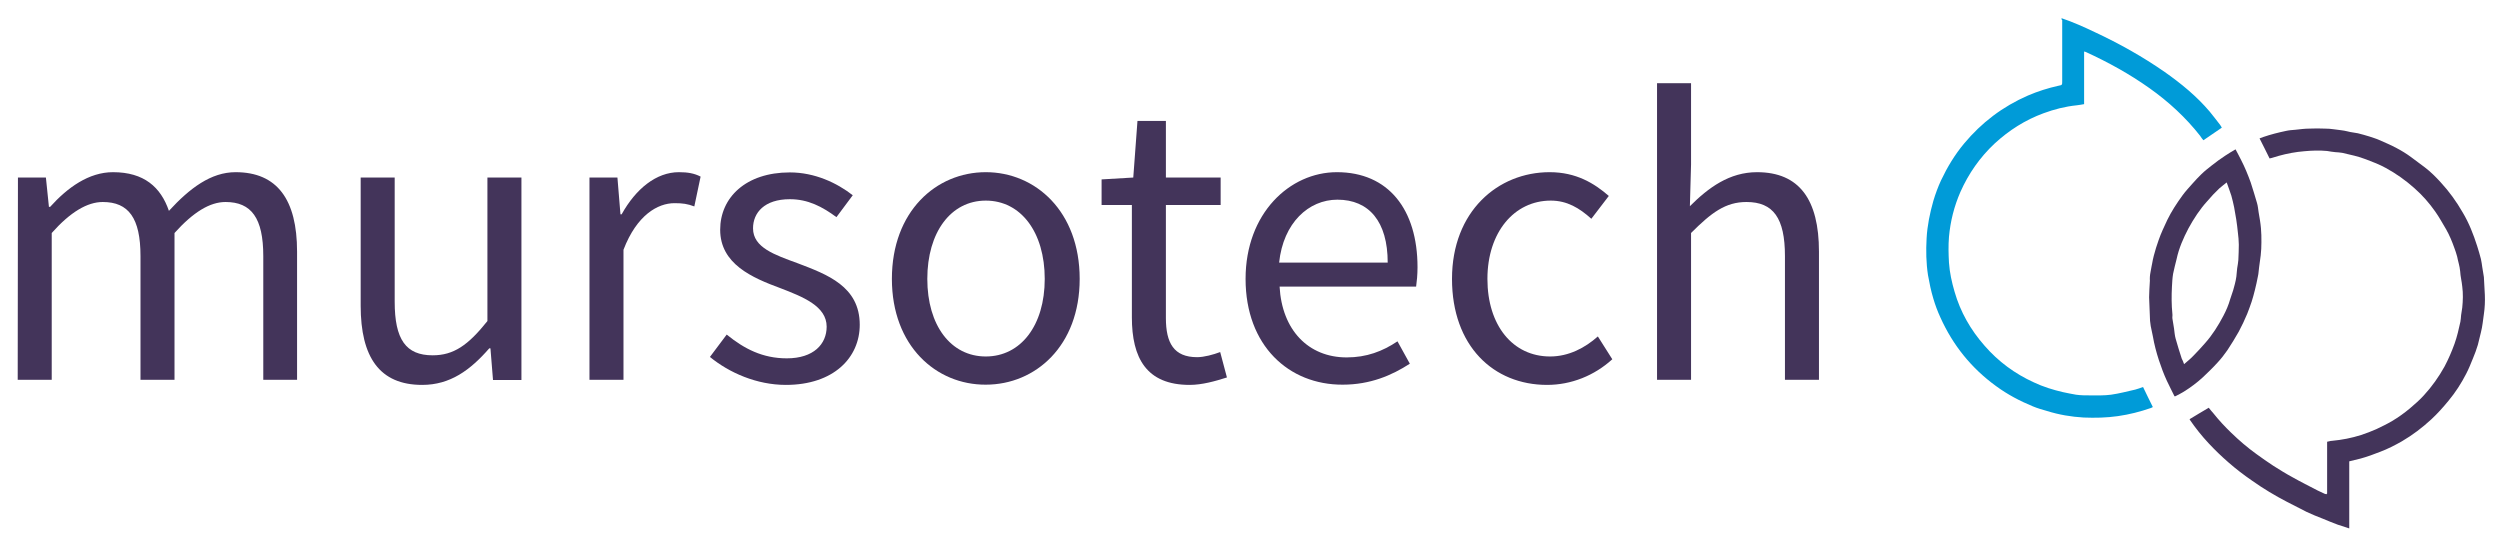 <?xml version="1.0" encoding="utf-8"?>
<!-- Generator: Adobe Illustrator 27.7.0, SVG Export Plug-In . SVG Version: 6.00 Build 0)  -->
<svg version="1.1" id="Layer_1" xmlns="http://www.w3.org/2000/svg" xmlns:xlink="http://www.w3.org/1999/xlink" x="0px" y="0px"
	 viewBox="0 0 1073 235.5" style="enable-background:new 0 0 1073 235.5;" xml:space="preserve">
<style type="text/css">
	.st0{fill:#43345A;}
	.st1{fill:#009BD8;}
	.st2{fill:#D4D4D4;}
</style>
<g>
	<path class="st0" d="M998.8,211.8c0-2.8,0-5.5,0-8.3c0-4.2,0-8.4,0-12.6c0-0.4,0-0.8,0-1.3c0.7-0.1,1.4-0.4,2.1-0.4
		c4.3-0.4,8.4-1.2,12.5-2.5c2.2-0.7,4.4-1.6,6.5-2.5c2.3-1.1,4.6-2.2,6.8-3.5c2.7-1.6,5.2-3.4,7.6-5.4c2.1-1.8,4.2-3.6,6-5.6
		c3.5-3.8,6.4-7.9,8.9-12.4c1.7-3.2,3.1-6.5,4.3-9.8c1.1-3.1,1.8-6.2,2.5-9.4c0.2-0.9,0.2-1.9,0.3-2.8c0.1-1.1,0.4-2.2,0.5-3.3
		c0.3-3,0.4-6,0-9c-0.2-2.2-0.8-4.4-0.9-6.6c-0.2-2.2-0.9-4.2-1.3-6.3c-0.3-1.3-0.8-2.5-1.2-3.7c-1-2.8-2.1-5.5-3.6-8.1
		c-1.5-2.5-2.9-5.1-4.6-7.5c-2.6-3.7-5.5-7-8.9-10c-3.8-3.4-7.9-6.3-12.3-8.7c-2.7-1.5-5.6-2.6-8.5-3.7c-3.3-1.3-6.8-2-10.2-2.8
		c-1-0.2-2-0.2-3-0.3c-1.2-0.1-2.3-0.3-3.5-0.5c-3.2-0.3-6.5-0.2-9.7,0.1c-3.8,0.3-7.5,1-11.1,2c-1,0.3-2,0.6-3,0.9
		c-0.3,0.1-0.6,0.1-0.9,0.2c-1.4-2.9-2.8-5.6-4.3-8.6c0.5-0.2,1-0.4,1.6-0.6c3.2-1.1,6.4-1.9,9.7-2.6c1.3-0.3,2.7-0.4,4-0.5
		c2-0.2,4-0.5,6-0.5c2.3-0.1,4.6-0.1,6.8,0c1.3,0,2.6,0.1,3.9,0.3c1.9,0.3,3.9,0.4,5.8,0.9c1.4,0.4,3,0.5,4.4,0.8
		c1.7,0.4,3.3,0.9,5,1.4c1.4,0.5,2.9,0.9,4.2,1.5c2.5,1.1,5.1,2.2,7.5,3.5c2.1,1.1,4.2,2.4,6.1,3.8c2,1.4,3.9,3,5.9,4.4
		c2.5,1.9,4.7,4.1,6.8,6.4c3.7,4,6.8,8.3,9.5,13c2.7,4.5,4.6,9.4,6.2,14.4c0.6,1.8,1.1,3.7,1.6,5.5c0.3,1.2,0.4,2.4,0.6,3.6
		c0.2,1.4,0.5,2.9,0.7,4.3c0,0.1,0,0.2,0,0.2c0.1,2.5,0.3,4.9,0.4,7.4c0.1,2.7,0,5.4-0.4,8.1s-0.6,5.3-1.3,8
		c-0.5,1.7-0.8,3.6-1.3,5.3c-0.6,2-1.3,3.9-2.1,5.8c-0.9,2.2-1.8,4.5-2.9,6.6c-2.1,4.1-4.6,8-7.6,11.6c-2.3,2.8-4.7,5.5-7.4,8
		c-3.9,3.6-8,6.7-12.6,9.4c-3,1.7-6.1,3.3-9.3,4.5c-2.8,1.1-5.5,2.1-8.4,2.9c-1.6,0.4-3.2,0.8-4.9,1.2c0,9.5,0,19.1,0,28.8
		c-1.7-0.6-3.3-1.1-4.9-1.6c-2.2-0.8-4.3-1.7-6.5-2.6c-2.3-0.9-4.6-1.8-6.9-2.9c-2.8-1.4-5.6-2.9-8.4-4.3c-5.2-2.7-10.2-5.7-15-9.1
		c-3.5-2.4-6.9-5-10.1-7.8c-3-2.6-5.9-5.4-8.6-8.3c-2.9-3.1-5.6-6.5-8-10c0-0.1-0.1-0.1-0.1-0.3c2.7-1.6,5.4-3.3,8.2-4.9
		c0.6,0.8,1.3,1.6,2,2.4c2.3,2.9,4.9,5.7,7.6,8.3c3.4,3.3,7,6.4,10.9,9.2c2.4,1.7,4.7,3.4,7.2,5c2.7,1.7,5.4,3.4,8.2,4.9
		c3.5,2,7.2,3.8,10.8,5.7c1,0.5,2.1,1,3.2,1.5c0.2,0.1,0.5,0,0.7,0.1C998.6,212,998.7,211.9,998.8,211.8z"/>
	<path class="st1" d="M884.8,7.8c5,1.7,9.7,3.8,14.3,6c10.5,4.9,20.5,10.5,30,17.1c7.1,5,13.7,10.4,19.3,17c1.5,1.8,2.9,3.7,4.4,5.6
		c0.3,0.4,0.6,0.9,0.8,1.3c-2.6,1.8-5.2,3.6-7.9,5.4c-0.5-0.6-1-1.2-1.4-1.9c-6.2-7.9-13.6-14.7-21.8-20.5
		c-8.6-6.1-17.7-11.1-27.3-15.5c-0.2-0.1-0.4-0.1-0.7-0.2c0,7.6,0,15,0,22.6c-1.2,0.2-2.2,0.4-3.2,0.5c-4.9,0.5-9.6,1.7-14.2,3.4
		c-7.9,2.9-14.8,7.3-21,13c-6.3,5.9-11.2,12.9-14.7,20.8c-2.7,6.2-4.3,12.6-4.9,19.3c-0.3,3.7-0.2,7.3,0,11
		c0.3,4.3,1.2,8.4,2.4,12.5c2.5,8.7,6.9,16.4,12.9,23.2c5.9,6.8,13,12,21.1,15.7c4,1.9,8.2,3.2,12.5,4.2c1.9,0.4,3.8,0.8,5.6,1.1
		c2,0.3,4.1,0.3,6.2,0.3c3,0,5.9,0.1,8.9-0.3c3.5-0.5,6.9-1.4,10.4-2.2c1.1-0.3,2.2-0.7,3.3-1.1c1.4,2.8,2.7,5.7,4.2,8.6
		c-0.2,0.1-0.5,0.3-0.8,0.4c-4.6,1.6-9.3,2.8-14.2,3.5c-4.9,0.7-9.8,0.8-14.7,0.6c-5.3-0.3-10.6-1.2-15.7-2.8
		c-2.1-0.6-4.2-1.2-6.1-2c-5.6-2.3-10.9-5.1-15.8-8.7c-10.6-7.7-18.5-17.5-23.9-29.5c-1.2-2.6-2.2-5.3-3-8c-1-3.3-1.7-6.7-2.3-10.1
		c-0.8-5.2-0.9-10.5-0.6-15.8c0.3-5.5,1.4-10.8,2.9-16.1c0.9-3,2-6,3.3-8.8c2.7-5.7,5.9-11,9.9-15.8c7.5-9,16.6-15.9,27.4-20.6
		c4.2-1.8,8.6-3.2,13.1-4.2c1.6-0.3,1.6-0.3,1.6-2c0-8.7,0-17.5,0-26.2C884.8,8.5,884.8,8.2,884.8,7.8z"/>
	<path class="st0" d="M933.3,170.1c-1.1-2.3-2.3-4.5-3.3-6.7c-1.3-2.8-2.4-5.8-3.4-8.8c-1.1-3.4-2-6.8-2.6-10.3
		c-0.3-1.5-0.6-2.9-0.9-4.3c-0.1-0.8-0.2-1.6-0.3-2.3c-0.1-3.4-0.3-6.7-0.4-10.1c0-2.2,0.2-4.4,0.3-6.6c0-0.4,0.1-0.8,0-1.2
		c0-1.4,0.2-2.7,0.5-4.1c0.2-0.9,0.3-1.8,0.5-2.6c0.2-1.1,0.4-2.2,0.7-3.3c0.6-2.3,1.3-4.6,2.1-6.8c1-2.9,2.4-5.8,3.7-8.6
		c1.8-3.7,4.1-7.2,6.5-10.5c1.3-1.8,2.9-3.5,4.4-5.2c1.2-1.3,2.4-2.7,3.7-3.9c1.4-1.4,3-2.6,4.5-3.8c1.9-1.5,3.8-2.9,5.8-4.2
		c1.4-0.9,2.8-1.8,4.4-2.7c0.9,1.6,1.6,3.1,2.4,4.6c1.6,3.1,2.9,6.3,4.1,9.6c1,2.9,1.8,5.9,2.7,8.8c0.4,1.3,0.5,2.7,0.7,4
		c0.4,2.3,0.8,4.5,1,6.8c0.2,2,0.2,4.1,0.2,6.1c0,1.9-0.1,3.8-0.3,5.6c-0.2,1.7-0.5,3.5-0.7,5.2c-0.2,1.3-0.2,2.6-0.5,3.8
		c-0.4,2-0.8,4-1.3,5.9c-0.4,1.7-0.9,3.4-1.4,5c-0.6,1.7-1.2,3.5-1.9,5.2c-1.1,2.6-2.3,5.2-3.6,7.6c-1.5,2.7-3.2,5.4-4.9,8
		c-1.3,1.9-2.8,3.8-4.4,5.5c-1.9,2.1-4,4.1-6.1,6.1c-2.5,2.3-5.3,4.4-8.2,6.2c-1.1,0.7-2.2,1.2-3.3,1.8
		C933.9,170.1,933.6,170,933.3,170.1z M937.4,156.3c1.5-1.3,2.9-2.4,4.1-3.7c1.7-1.7,3.3-3.5,4.9-5.3c3.2-3.6,5.7-7.6,7.9-11.8
		c1.2-2.3,2.2-4.6,2.9-7.1c0.5-1.7,1.2-3.3,1.6-5c0.6-2.1,1.1-4.2,1.2-6.3c0-0.7,0.2-1.3,0.2-2c0.2-1.2,0.4-2.3,0.5-3.5
		c0.1-2.2,0.2-4.4,0.2-6.6c0-1.7-0.2-3.5-0.4-5.2c-0.2-1.9-0.4-3.7-0.7-5.6c-0.3-1.7-0.6-3.5-0.9-5.2c-0.4-1.7-0.7-3.4-1.2-5
		c-0.6-1.9-1.3-3.7-2-5.7c-1.2,1-2.2,1.7-3.2,2.6c-1.8,1.7-3.5,3.5-5.1,5.4c-3.2,3.5-5.8,7.5-8.1,11.7c-2.2,4.2-4.1,8.5-5.1,13.2
		c-0.5,2.1-1.1,4.2-1.5,6.3c-0.3,1.8-0.4,3.7-0.5,5.6c-0.2,3.9-0.2,7.8,0.2,11.7c0.1,0.6-0.1,1.3,0,1.9c0.2,1.4,0.5,2.8,0.7,4.3
		s0.3,3,0.7,4.4c0.8,2.9,1.7,5.7,2.6,8.5C936.8,154.6,937.1,155.4,937.4,156.3z"/>
	<path class="st2" d="M998.8,211.8c-0.1,0.1-0.1,0.1-0.2,0.2C998.6,212,998.7,211.9,998.8,211.8z"/>
</g>
<g>
	<path class="st0" d="M7.7,76.2h12L21,88.8h0.5c7.5-8.3,16.6-14.9,27-14.9c13.3,0,20.5,6.4,24,16.6c9-9.8,18.1-16.6,28.6-16.6
		c17.9,0,26.4,11.8,26.4,34.1v55H113v-53.1c0-16.3-5.1-23.2-16.2-23.2C90.1,86.7,83,91,74.9,100v63H60.3v-53.1
		c0-16.3-5.1-23.2-16.2-23.2c-6.6,0-13.9,4.3-21.9,13.3v63H7.6L7.7,76.2L7.7,76.2z"/>
	<path class="st0" d="M154.8,131.2v-55h14.6v53.3c0,16.2,4.8,23,16.3,23c9,0,15.2-4.3,23.5-14.7V76.2h14.6v86.9h-12.2l-1.1-13.6H210
		c-8.2,9.4-16.8,15.7-28.8,15.7C162.9,165.2,154.8,153.3,154.8,131.2z"/>
	<path class="st0" d="M253,76.2h12l1.3,15.8h0.5c6.1-11,14.9-18.1,24.6-18.1c3.8,0,6.6,0.5,9.3,1.9L298,88.6c-2.9-1.1-5-1.4-8.5-1.4
		c-7.2,0-16.2,5.1-21.9,20V163H253V76.2z"/>
	<path class="st0" d="M304.7,153.2l7.2-9.6c7.5,6.1,15.4,10.2,25.8,10.2c11.5,0,17.1-6.1,17.1-13.6c0-8.8-10.2-12.8-19.8-16.5
		c-12.2-4.5-25.9-10.4-25.9-25.1c0-13.8,11-24.6,29.9-24.6c10.7,0,20.2,4.5,27,9.8l-7,9.4c-6.1-4.5-12.2-7.7-20-7.7
		c-10.9,0-15.8,5.8-15.8,12.5c0,8.3,9.4,11.4,19.2,15c12.6,4.8,26.6,9.9,26.6,26.4c0,14.1-11.2,25.8-31.7,25.8
		C324.8,165.2,313,160,304.7,153.2z"/>
	<path class="st0" d="M382.8,119.7c0-29,19-45.8,40.3-45.8s40.3,16.8,40.3,45.8c0,28.8-19,45.4-40.3,45.4
		C401.8,165.2,382.8,148.5,382.8,119.7z M448.4,119.7c0-20-10.2-33.6-25.3-33.6c-15,0-25.1,13.6-25.1,33.6s10.1,33.3,25.1,33.3
		C438.1,153,448.4,139.7,448.4,119.7z"/>
	<path class="st0" d="M485.8,136.2V88h-13V77l13.6-0.8l1.8-24.3h12.2v24.3h23.5V88h-23.5v48.5c0,10.7,3.4,16.8,13.4,16.8
		c3,0,7-1.1,9.9-2.2l2.9,10.9c-5,1.6-10.7,3.2-16,3.2C492,165.2,485.8,153.6,485.8,136.2z"/>
	<path class="st0" d="M534.6,119.7c0-28.2,19-45.8,39.2-45.8c22.1,0,34.6,16,34.6,40.8c0,3.2-0.3,6.2-0.6,8.3h-58.6
		c1,18.6,12.3,30.4,28.8,30.4c8.5,0,15.4-2.6,21.8-6.9l5.3,9.6c-7.7,5-17,9-28.8,9C553.2,165.2,534.6,148.4,534.6,119.7z
		 M595.6,112.7c0-17.6-8-27-21.6-27c-12.3,0-23.2,9.9-25,27H595.6z"/>
	<path class="st0" d="M623.2,119.7c0-29,19.7-45.8,41.9-45.8c11.4,0,19.2,4.8,25.4,10.2l-7.5,9.8c-5.1-4.6-10.4-7.8-17.4-7.8
		c-15.7,0-27.2,13.6-27.2,33.6s10.9,33.3,26.9,33.3c8,0,15-3.7,20.5-8.6l6.2,9.8c-7.7,7-17.6,11-28,11
		C641,165.2,623.2,148.5,623.2,119.7z"/>
	<path class="st0" d="M711.2,35.7h14.6v34.9l-0.5,17.9c8-8,17-14.6,28.8-14.6c18.2,0,26.6,11.8,26.6,34.1v55h-14.6v-53.1
		c0-16.3-5-23.2-16.5-23.2c-9,0-15,4.5-23.8,13.3v63h-14.6V35.7z"/>
</g>
</svg>
